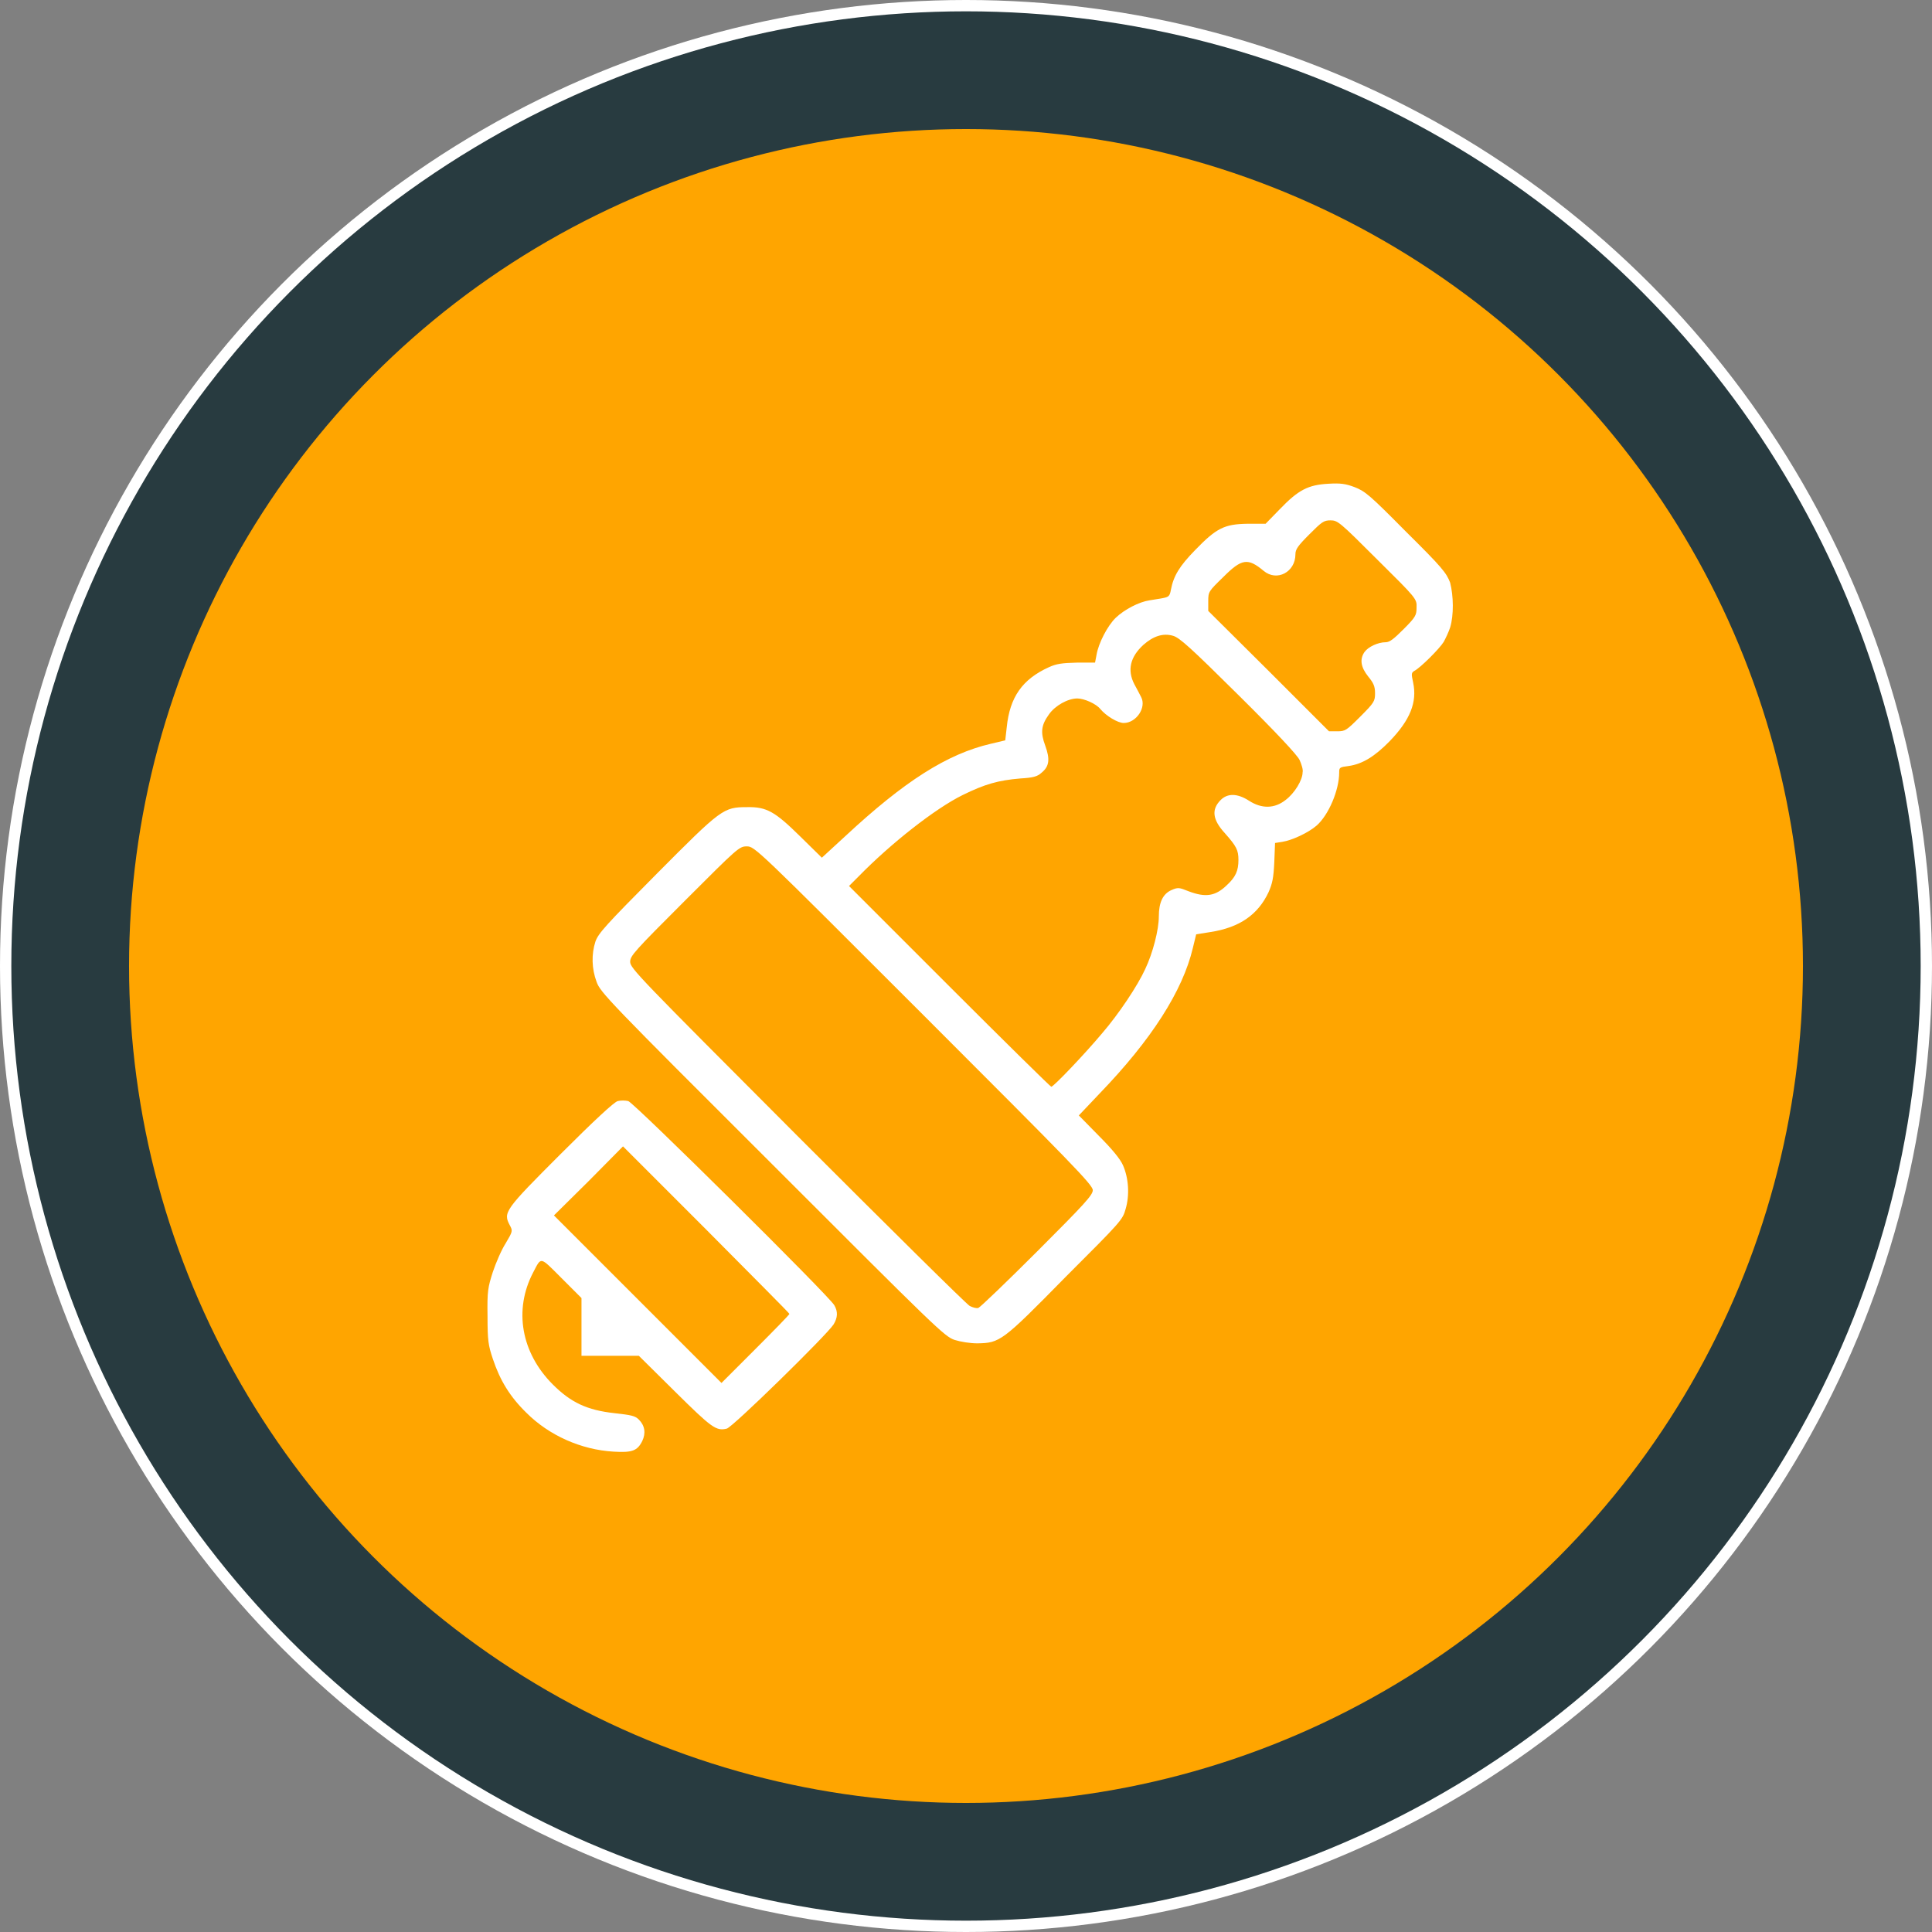 <svg width="512" height="512" xmlns="http://www.w3.org/2000/svg">

 <rect width="100%" height="100%" fill="#808080" stroke="none"/>

 <g>
  <title>background</title>
  <rect fill="none" id="canvas_background" height="402" width="582" y="-1" x="-1"/>
 </g>
 <g>
  <title>Layer 1</title>
  <circle id="svg_1" r="256" cy="256" cx="256" fill="#FFFFFF"/>
  <circle id="svg_2" r="253" cy="256" cx="256" fill="#283B40"/>
  <circle id="svg_3" r="221.8" cy="256" cx="256" fill="#ffa500"/>
  <g id="svg_4">
   <path id="svg_5" d="m106.5,257.2" stroke-miterlimit="10" stroke-width="3" stroke="#000000" fill="#FFFFFF"/>
  </g>
  <g id="svg_6">
   <path id="svg_7" d="m384.3,166.3c-0.4,1.2 -1.2,2.9 -1.7,3.8c-1.1,1.8 -6.2,6.9 -7.8,7.7c-0.8,0.5 -0.8,0.8 -0.3,3.1c1.1,5.2 -0.8,9.9 -6.2,15.5c-4,4.1 -7.3,6.1 -10.9,6.6c-2.4,0.3 -2.5,0.4 -2.5,1.7c0,4.7 -2.8,11.3 -6,14.1c-2.2,1.9 -6.5,3.9 -9.1,4.3l-1.9,0.3l-0.2,5.1c-0.2,4.2 -0.5,5.6 -1.5,7.9c-2.8,6 -7.7,9.4 -15.4,10.6l-3.8,0.6l-0.9,3.7c-2.7,11.3 -10.9,24.2 -24.7,38.5l-5.5,5.8l5.3,5.4c3.6,3.6 5.7,6.2 6.4,7.8c1.5,3.4 1.8,7.9 0.7,11.6c-0.8,2.9 -1.2,3.3 -16,18.1c-16.7,17 -17.3,17.4 -23.3,17.5c-1.9,0 -4.4,-0.4 -6,-0.9c-2.7,-0.9 -4.8,-3 -48.3,-46.5c-43.5,-43.4 -45.6,-45.6 -46.6,-48.4c-1.3,-3.5 -1.4,-7.3 -0.3,-10.7c0.8,-2.2 2.7,-4.3 16.2,-17.9c17.2,-17.3 17.7,-17.7 24,-17.7c5.2,-0.1 7.4,1.2 14.1,7.8l5.7,5.6l6.2,-5.7c15.7,-14.6 27,-21.8 38.6,-24.5l3.8,-0.9l0.4,-3.5c0.8,-7.9 4.1,-12.7 11.2,-15.9c2,-0.9 3.4,-1.1 7.4,-1.2l4.8,0l0.4,-2.1c0.5,-3 2.9,-7.7 5.1,-9.8c2.3,-2.2 6.2,-4.2 8.9,-4.6c1,-0.2 2.7,-0.4 3.6,-0.6c1.5,-0.3 1.8,-0.5 2.1,-2.2c0.7,-3.7 2.3,-6.3 6.4,-10.5c5.7,-5.9 7.8,-6.9 13.9,-7l4.8,0l3.8,-3.9c4.9,-5.1 7.5,-6.4 12.8,-6.7c3.3,-0.2 4.6,0 7,0.9c2.8,1.1 4,2.1 13.6,11.8c9.6,9.5 10.7,10.9 11.7,13.5c0.9,3.5 1,8.6 0,11.9zm-19.3,-18c-10,-10 -10.5,-10.4 -12.4,-10.4c-1.8,0 -2.3,0.4 -5.6,3.7c-3.1,3.1 -3.7,4 -3.7,5.3c0,4.7 -4.9,7.3 -8.4,4.4c-4.2,-3.5 -5.8,-3.3 -10.7,1.6c-3.9,3.8 -4,3.9 -4,6.4l0,2.6l16,15.9l16,16l2.2,0c2.1,0 2.4,-0.2 6.1,-3.9c3.7,-3.7 3.9,-4.1 3.9,-6.2c0,-1.8 -0.4,-2.7 -1.8,-4.4c-2,-2.5 -2.3,-4.6 -1,-6.5c1,-1.4 3.6,-2.6 5.6,-2.6c1.1,0 2.2,-0.9 4.8,-3.5c3.2,-3.2 3.4,-3.7 3.4,-5.7c0.1,-2.3 0,-2.4 -10.4,-12.7zm-20.6,53.1c-0.6,-1.3 -6.2,-7.3 -16.2,-17.2c-12.7,-12.6 -15.6,-15.2 -17.3,-15.7c-2.7,-0.8 -5.3,0.1 -7.9,2.4c-3.5,3.2 -4.3,6.7 -2.4,10.4c0.6,1.1 1.4,2.6 1.8,3.4c1.5,2.8 -1.3,6.9 -4.6,6.9c-1.6,0 -4.7,-1.9 -6.2,-3.7c-1.1,-1.4 -4.3,-2.8 -6.1,-2.8c-2.5,0 -5.9,1.9 -7.5,4.2c-2.1,2.9 -2.3,4.8 -1,8.3c1.3,3.6 1.1,5.5 -1,7.2c-1.1,1 -2.2,1.3 -5.6,1.5c-5.9,0.5 -9.4,1.5 -15.3,4.4c-7.3,3.6 -19,12.8 -27.6,21.6l-2.5,2.5l26.6,26.6c14.7,14.7 26.8,26.6 27,26.6c0.6,0 8.9,-8.7 13.5,-14.2c4.4,-5.1 9.4,-12.6 11.4,-17c2,-4.2 3.6,-10.4 3.6,-13.9c0,-3.8 1.1,-6 3.3,-7c1.8,-0.8 2.1,-0.7 4.6,0.3c4.5,1.7 7.1,1.3 10.1,-1.6c2.4,-2.2 3.1,-3.9 3.1,-6.7c0,-2.6 -0.5,-3.6 -3.6,-7.1c-3.3,-3.6 -3.6,-6.3 -1.1,-8.8c1.8,-1.8 4.4,-1.8 7.5,0.2c3.4,2.2 6.8,2.1 9.7,-0.2c2.4,-1.8 4.5,-5.3 4.5,-7.3c0.2,-0.7 -0.3,-2.2 -0.8,-3.3zm-99.6,67.7c-44.5,-44.5 -44.8,-44.8 -46.9,-44.8c-2,0 -2.4,0.4 -16.4,14.4c-13.4,13.4 -14.5,14.6 -14.5,16.2c0,1.7 2.5,4.2 44.3,46.1c24.4,24.4 44.9,44.7 45.7,45.1c0.8,0.4 1.8,0.7 2.3,0.5c0.5,-0.2 7.5,-6.9 15.6,-15c12.6,-12.6 14.7,-14.9 14.7,-16.2c0,-1.4 -5.7,-7.2 -44.8,-46.3z" fill="#FFFFFF"/>
   <path id="svg_8" d="m220.9,351c-1.8,2.8 -26.8,27.3 -28.3,27.6c-2.8,0.7 -4,-0.2 -13.7,-9.8l-9.6,-9.5l-7.6,0l-7.6,0l0,-7.7l0,-7.6l-5.3,-5.3c-5.8,-5.8 -5.3,-5.7 -7.5,-1.5c-5.2,9.9 -3.2,21.3 5.2,29.7c4.8,4.8 9.1,6.8 16.3,7.6c4.5,0.5 5.5,0.7 6.5,1.7c1.6,1.6 1.9,3.6 0.9,5.7c-1.3,2.6 -2.7,3.1 -7.6,2.8c-8.6,-0.5 -17.1,-4.3 -23.1,-10.3c-4.4,-4.3 -7,-8.6 -8.9,-14.3c-1.2,-3.6 -1.4,-4.8 -1.4,-11.3c-0.1,-6.7 0.1,-7.6 1.4,-11.7c0.8,-2.4 2.3,-5.9 3.4,-7.6c1.9,-3.2 1.9,-3.3 1.1,-4.8c-1.8,-3.4 -1.4,-4 13.5,-18.9c8.9,-8.9 14.2,-13.8 15.1,-14c0.8,-0.2 2,-0.2 2.8,0c1.5,0.4 53.3,51.7 54.6,54.1c1,1.7 0.9,3.3 -0.2,5.1zm-33.7,-25.1l-22.1,-22.1l-9.1,9.2l-9.2,9.1l22.2,22.2l22.2,22.2l9,-9c5,-5 9,-9.1 9,-9.3c0.1,-0.1 -9.9,-10.1 -22,-22.3z" fill="#FFFFFF"/>
  </g>
 </g>
</svg>
